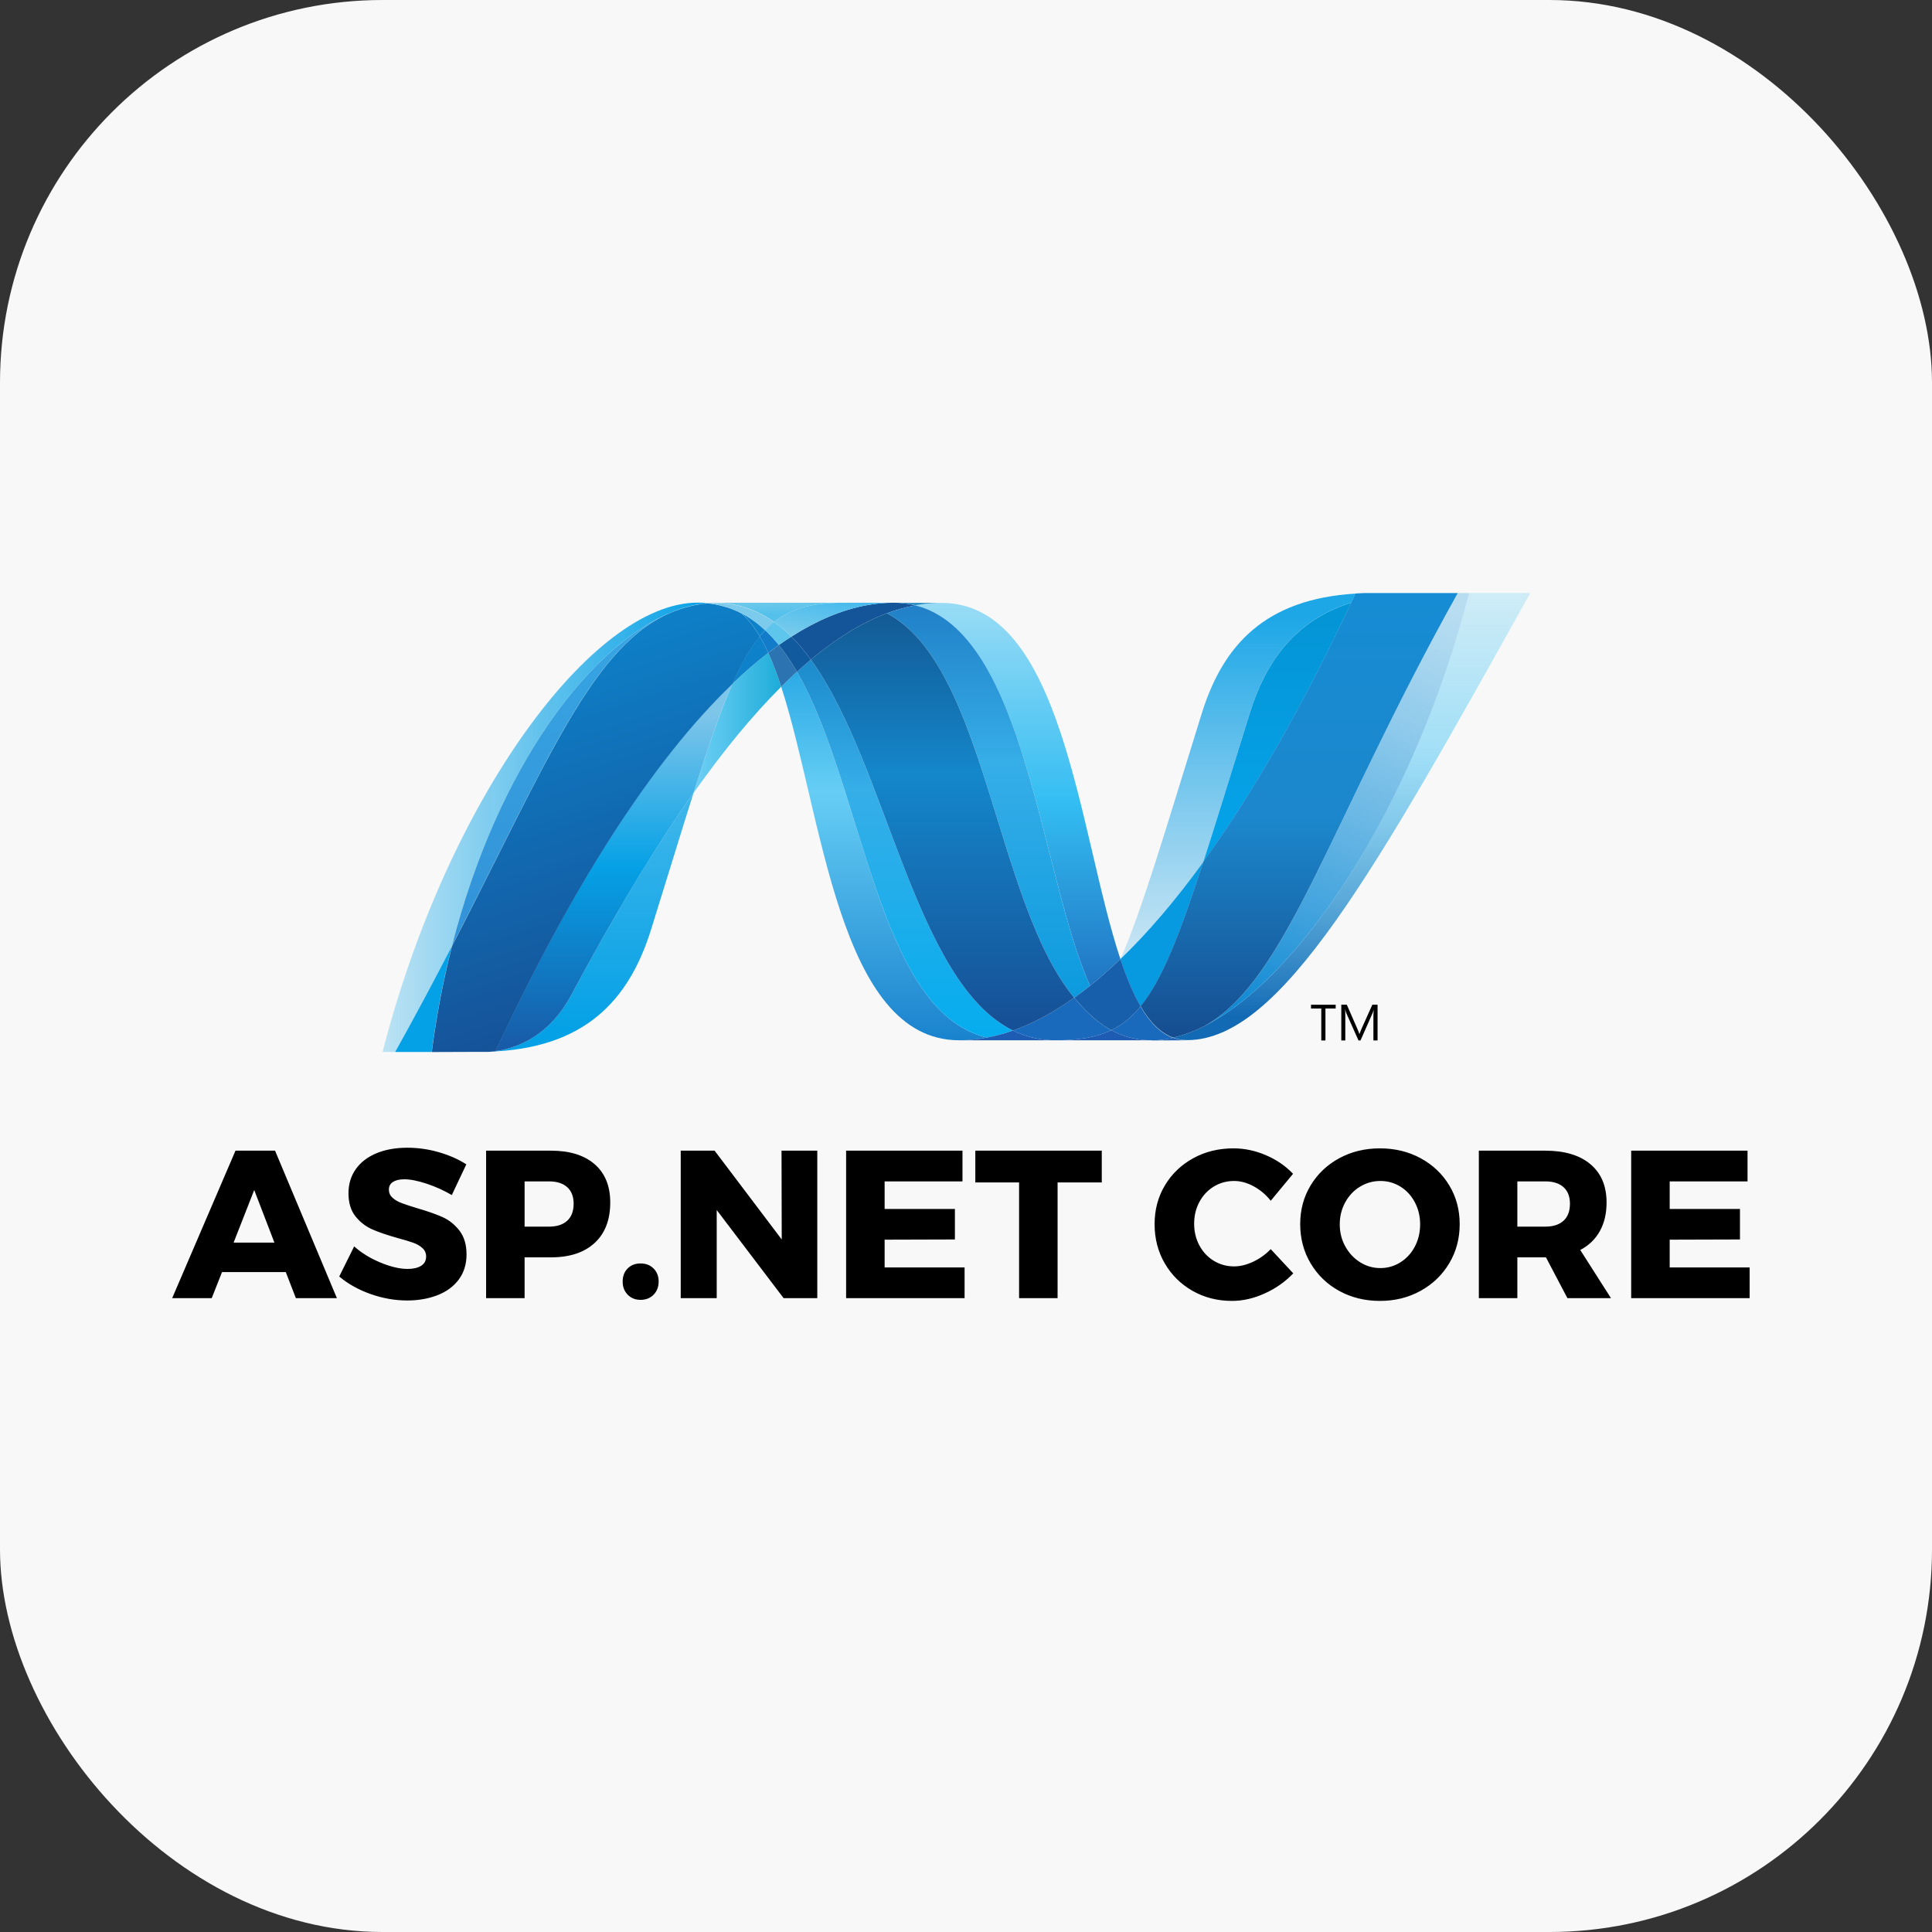 <?xml version="1.0" encoding="UTF-8"?>
<svg width="101px" height="101px" viewBox="0 0 101 101" version="1.1" xmlns="http://www.w3.org/2000/svg" xmlns:xlink="http://www.w3.org/1999/xlink">
    <rect x="0" y="0" width="101" height="101" fill="#333333" stroke="none"/>
    <title>NET Core</title>
    <defs>
        <linearGradient x1="49.997%" y1="-19.516%" x2="49.997%" y2="129.625%" id="linearGradient-1">
            <stop stop-color="#0994DC" offset="0%"></stop>
            <stop stop-color="#66CEF5" offset="35.001%"></stop>
            <stop stop-color="#66CEF5" offset="35.001%"></stop>
            <stop stop-color="#127BCA" offset="84.616%"></stop>
            <stop stop-color="#127BCA" offset="84.616%"></stop>
            <stop stop-color="#127BCA" offset="100%"></stop>
        </linearGradient>
        <linearGradient x1="50.001%" y1="-19.516%" x2="50.001%" y2="129.624%" id="linearGradient-2">
            <stop stop-color="#0E76BC" offset="0%"></stop>
            <stop stop-color="#36AEE8" offset="36%"></stop>
            <stop stop-color="#36AEE8" offset="36%"></stop>
            <stop stop-color="#00ADEF" offset="84.616%"></stop>
            <stop stop-color="#00ADEF" offset="84.616%"></stop>
            <stop stop-color="#00ADEF" offset="100%"></stop>
        </linearGradient>
        <linearGradient x1="49.999%" y1="110.922%" x2="49.999%" y2="-6.214%" id="linearGradient-3">
            <stop stop-color="#1C63B7" offset="0%"></stop>
            <stop stop-color="#33BDF2" offset="50%"></stop>
            <stop stop-color="#33BDF2" stop-opacity="0.42" offset="100%"></stop>
        </linearGradient>
        <linearGradient x1="50.001%" y1="-19.515%" x2="50.001%" y2="129.627%" id="linearGradient-4">
            <stop stop-color="#166AB8" offset="0%"></stop>
            <stop stop-color="#36AEE8" offset="39.999%"></stop>
            <stop stop-color="#36AEE8" offset="39.999%"></stop>
            <stop stop-color="#0798DD" offset="84.616%"></stop>
            <stop stop-color="#0798DD" offset="84.616%"></stop>
            <stop stop-color="#0798DD" offset="100%"></stop>
        </linearGradient>
        <linearGradient x1="49.999%" y1="-19.521%" x2="49.999%" y2="129.627%" id="linearGradient-5">
            <stop stop-color="#124379" offset="0%"></stop>
            <stop stop-color="#1487CB" offset="39%"></stop>
            <stop stop-color="#1487CB" offset="39%"></stop>
            <stop stop-color="#165197" offset="78.023%"></stop>
            <stop stop-color="#165197" offset="78.023%"></stop>
            <stop stop-color="#165197" offset="100%"></stop>
        </linearGradient>
        <linearGradient x1="0%" y1="50.001%" x2="100%" y2="50.001%" id="linearGradient-6">
            <stop stop-color="#33BDF2" stop-opacity="0.698" offset="0%"></stop>
            <stop stop-color="#1DACD8" offset="100%"></stop>
        </linearGradient>
        <linearGradient x1="50.01%" y1="94.686%" x2="50.01%" y2="-3.025%" id="linearGradient-7">
            <stop stop-color="#136AB4" offset="0%"></stop>
            <stop stop-color="#59CAF5" stop-opacity="0.549" offset="60%"></stop>
            <stop stop-color="#59CAF5" stop-opacity="0.235" offset="100%"></stop>
        </linearGradient>
        <linearGradient x1="-0.001%" y1="50%" x2="99.999%" y2="50%" id="linearGradient-8">
            <stop stop-color="#05A1E6" stop-opacity="0.247" offset="0%"></stop>
            <stop stop-color="#05A1E6" offset="100%"></stop>
        </linearGradient>
        <linearGradient x1="49.998%" y1="124.314%" x2="49.998%" y2="-9.421%" id="linearGradient-9">
            <stop stop-color="#318ED5" offset="0%"></stop>
            <stop stop-color="#38A7E4" offset="100%"></stop>
        </linearGradient>
        <linearGradient x1="49.999%" y1="91.2%" x2="49.999%" y2="-76.785%" id="linearGradient-10">
            <stop stop-color="#05A1E6" offset="0%"></stop>
            <stop stop-color="#05A1E6" stop-opacity="0.549" offset="100%"></stop>
        </linearGradient>
        <linearGradient x1="50%" y1="100.01%" x2="50%" y2="0.01%" id="linearGradient-11">
            <stop stop-color="#1959A6" offset="0%"></stop>
            <stop stop-color="#05A1E6" offset="50%"></stop>
            <stop stop-color="#05A1E6" offset="50%"></stop>
            <stop stop-color="#7EC5EA" offset="91.759%"></stop>
            <stop stop-color="#7EC5EA" offset="100%"></stop>
        </linearGradient>
        <linearGradient x1="59.727%" y1="94.568%" x2="38.562%" y2="5.755%" id="linearGradient-12">
            <stop stop-color="#165096" offset="0%"></stop>
            <stop stop-color="#0D82CA" offset="100%"></stop>
        </linearGradient>
        <linearGradient x1="49.995%" y1="76.998%" x2="49.995%" y2="-3.299%" id="linearGradient-13">
            <stop stop-color="#05A1E6" offset="0%"></stop>
            <stop stop-color="#0495D6" offset="87.363%"></stop>
            <stop stop-color="#0495D6" offset="100%"></stop>
        </linearGradient>
        <linearGradient x1="65.142%" y1="-4.161%" x2="34.387%" y2="105.844%" id="linearGradient-14">
            <stop stop-color="#38A7E4" stop-opacity="0.329" offset="0%"></stop>
            <stop stop-color="#0E88D3" offset="96.153%"></stop>
            <stop stop-color="#0E88D3" offset="96.153%"></stop>
            <stop stop-color="#0E88D3" offset="100%"></stop>
        </linearGradient>
        <linearGradient x1="50.017%" y1="-0.296%" x2="50.017%" y2="101.882%" id="linearGradient-15">
            <stop stop-color="#168CD4" offset="0%"></stop>
            <stop stop-color="#1C87CC" offset="50%"></stop>
            <stop stop-color="#154B8D" offset="100%"></stop>
        </linearGradient>
        <linearGradient x1="16.674%" y1="206.804%" x2="87.813%" y2="-20.393%" id="linearGradient-16">
            <stop stop-color="#97D6EE" offset="0%"></stop>
            <stop stop-color="#55C1EA" offset="70.329%"></stop>
            <stop stop-color="#55C1EA" offset="100%"></stop>
        </linearGradient>
        <linearGradient x1="6.89%" y1="5.952%" x2="75.783%" y2="117.303%" id="linearGradient-17">
            <stop stop-color="#7ACCEC" offset="0%"></stop>
            <stop stop-color="#3FB7ED" offset="100%"></stop>
        </linearGradient>
        <linearGradient x1="49.997%" y1="6.363%" x2="49.997%" y2="127.961%" id="linearGradient-18">
            <stop stop-color="#1DA7E7" offset="0%"></stop>
            <stop stop-color="#37ABE7" stop-opacity="0" offset="100%"></stop>
        </linearGradient>
    </defs>
    <g id="Web_Development" stroke="none" stroke-width="1" fill="none" fill-rule="evenodd">
        <g id="Web_Development_2" transform="translate(-803, -3254)">
            <g id=".NET-Core" transform="translate(803, 3254)">
                <rect id="Rectangle" fill="#F8F8F8" x="0" y="0" width="101" height="101" rx="20"></rect>
                <g id="Group-11" transform="translate(9, 31)" fill-rule="nonzero">
                    <g id="Group" transform="translate(11, 0)">
                        <path d="M20.839,4.901 C23.001,11.54 23.821,23.383 30.144,23.383 L30.144,23.383 C30.625,23.383 31.112,23.335 31.6,23.242 L31.6,23.242 C25.852,21.896 25.171,10.182 21.663,4.116 L21.663,4.116 C21.388,4.367 21.115,4.628 20.839,4.901" id="Path" fill="url(#linearGradient-1)"></path>
                        <path d="M21.663,4.116 C25.171,10.182 25.852,21.896 31.6,23.242 L31.6,23.242 C32.051,23.159 32.504,23.033 32.957,22.874 L32.957,22.874 C27.798,20.336 26.372,8.961 22.389,3.484 L22.389,3.484 C22.147,3.686 21.905,3.897 21.663,4.116" id="Path" fill="url(#linearGradient-2)"></path>
                        <path d="M26.717,0.508 C26.236,0.508 25.749,0.555 25.26,0.649 C23.98,0.891 22.681,1.444 21.37,2.281 C21.728,2.636 22.069,3.041 22.389,3.484 C23.722,2.374 25.046,1.554 26.365,1.06 C26.86,0.876 27.353,0.738 27.848,0.647 C27.491,0.556 27.114,0.508 26.717,0.508" id="Path" fill="#14559A"></path>
                        <path d="M36.985,20.534 C37.513,20.113 38.042,19.647 38.571,19.138 C36.374,12.531 35.588,0.518 29.22,0.518 C28.765,0.518 28.306,0.561 27.847,0.646 C33.647,2.094 34.39,14.764 36.985,20.534" id="Path" fill="url(#linearGradient-3)"></path>
                        <path d="M27.847,0.646 C27.49,0.555 27.114,0.508 26.717,0.508 L29.221,0.517 C28.765,0.517 28.306,0.56 27.847,0.646" id="Path" fill="#3092C4"></path>
                        <path d="M36.874,21.938 C36.625,21.7 36.388,21.438 36.156,21.159 C35.085,21.921 34.018,22.498 32.957,22.874 C33.334,23.059 33.73,23.197 34.15,23.282 C34.475,23.348 34.812,23.383 35.166,23.383 C36.356,23.383 37.296,23.241 38.097,22.856 C37.656,22.616 37.252,22.306 36.874,21.938" id="Path" fill="#1969BC"></path>
                        <path d="M26.364,1.061 C31.559,3.789 32.011,16.143 36.156,21.159 L36.156,21.159 C36.434,20.963 36.709,20.754 36.984,20.534 L36.984,20.534 C34.389,14.764 33.647,2.093 27.848,0.646 L27.848,0.646 C27.353,0.739 26.859,0.876 26.364,1.061" id="Path" fill="url(#linearGradient-4)"></path>
                        <path d="M22.389,3.484 C26.372,8.961 27.798,20.336 32.957,22.874 L32.957,22.874 C34.018,22.498 35.085,21.921 36.156,21.159 L36.156,21.159 C32.011,16.143 31.559,3.789 26.364,1.061 L26.364,1.061 C25.045,1.554 23.721,2.374 22.389,3.484" id="Path" fill="url(#linearGradient-5)"></path>
                        <path d="M18.291,4.741 C17.666,6.158 17.028,8.021 16.258,10.453 C17.791,8.283 19.319,6.415 20.839,4.901 C20.63,4.255 20.405,3.659 20.163,3.128 C19.541,3.605 18.915,4.143 18.291,4.741" id="Path" fill="url(#linearGradient-6)"></path>
                        <path d="M20.716,2.719 C20.533,2.851 20.349,2.986 20.163,3.128 C20.405,3.659 20.629,4.255 20.839,4.901 C21.115,4.63 21.389,4.367 21.663,4.116 C21.368,3.608 21.056,3.14 20.716,2.719" id="Path" fill="#2B74B1"></path>
                        <path d="M21.37,2.281 C21.152,2.42 20.935,2.566 20.716,2.719 C21.056,3.139 21.368,3.608 21.664,4.117 C21.906,3.897 22.148,3.685 22.389,3.484 C22.069,3.042 21.728,2.636 21.37,2.281" id="Path" fill="#125A9E"></path>
                        <path d="M56.805,0.003 C53.867,11.379 47.73,20.516 42.585,22.82 L42.576,22.82 C42.482,22.862 42.389,22.901 42.298,22.939 C42.285,22.946 42.274,22.947 42.264,22.952 C42.237,22.963 42.212,22.971 42.185,22.982 C42.172,22.99 42.161,22.992 42.149,22.997 C42.106,23.013 42.063,23.026 42.021,23.043 C42.002,23.05 41.985,23.055 41.968,23.061 C41.948,23.069 41.926,23.076 41.904,23.082 C41.885,23.09 41.864,23.096 41.842,23.104 C41.824,23.112 41.805,23.115 41.787,23.123 C41.75,23.134 41.715,23.143 41.677,23.156 C41.662,23.156 41.647,23.164 41.631,23.168 C41.608,23.176 41.582,23.182 41.557,23.189 C41.539,23.196 41.525,23.199 41.506,23.203 C41.48,23.21 41.451,23.217 41.425,23.223 C41.391,23.231 41.36,23.238 41.327,23.245 C41.56,23.331 41.802,23.375 42.063,23.375 C46.942,23.375 51.861,14.597 60,0 L56.804,0 L56.805,0.003 Z" id="Path" fill="url(#linearGradient-7)"></path>
                        <path d="M15.198,0.97 C15.201,0.97 15.205,0.962 15.207,0.962 C15.211,0.962 15.217,0.962 15.219,0.955 L15.225,0.955 C15.252,0.945 15.277,0.934 15.304,0.924 C15.311,0.924 15.314,0.924 15.319,0.917 C15.326,0.917 15.333,0.909 15.34,0.908 C15.368,0.899 15.397,0.888 15.424,0.878 L15.429,0.878 C15.494,0.858 15.554,0.834 15.616,0.812 C15.625,0.812 15.634,0.804 15.644,0.804 C15.67,0.796 15.697,0.786 15.724,0.78 C15.737,0.773 15.749,0.773 15.761,0.768 C15.789,0.76 15.816,0.751 15.842,0.744 C15.854,0.744 15.864,0.737 15.873,0.736 C15.963,0.711 16.051,0.688 16.141,0.666 C16.154,0.666 16.164,0.659 16.178,0.658 C16.204,0.65 16.228,0.646 16.256,0.642 C16.268,0.635 16.281,0.635 16.295,0.631 C16.321,0.623 16.346,0.622 16.374,0.616 L16.392,0.616 C16.446,0.605 16.501,0.596 16.555,0.586 L16.588,0.586 C16.614,0.578 16.637,0.577 16.663,0.572 C16.677,0.572 16.692,0.565 16.706,0.565 C16.73,0.565 16.754,0.557 16.778,0.554 C16.791,0.554 16.803,0.554 16.818,0.546 C16.874,0.538 16.933,0.535 16.993,0.53 C16.824,0.514 16.651,0.503 16.474,0.503 C10.98,0.503 3.41,10.738 0,23.993 L0.657,23.993 C1.748,22.039 2.729,20.19 3.625,18.455 C6.013,9.067 10.878,2.665 15.198,0.968" id="Path" fill="url(#linearGradient-8)"></path>
                        <path d="M18.291,4.741 C18.915,4.143 19.541,3.605 20.163,3.128 C20.021,2.816 19.874,2.527 19.717,2.263 C19.214,2.875 18.755,3.683 18.291,4.741" id="Path" fill="#0D82CA"></path>
                        <path d="M18.742,1.047 C19.101,1.35 19.422,1.765 19.717,2.263 C19.809,2.149 19.903,2.043 20,1.945 C19.592,1.562 19.151,1.248 18.673,1.012 C18.692,1.022 18.711,1.031 18.731,1.04 C18.731,1.04 18.739,1.047 18.742,1.047" id="Path" fill="#0D82CA"></path>
                        <path d="M3.625,18.456 C8.635,8.764 11.008,2.63 15.198,0.969 L15.198,0.969 C10.878,2.667 6.013,9.069 3.625,18.456" id="Path" fill="url(#linearGradient-9)"></path>
                        <path d="M20,1.944 C19.903,2.044 19.81,2.149 19.716,2.263 C19.874,2.527 20.02,2.815 20.163,3.128 C20.348,2.986 20.533,2.851 20.716,2.719 C20.489,2.438 20.25,2.178 20,1.944" id="Path" fill="#127BCA"></path>
                        <path d="M5.899,23.95 L5.899,23.95 C5.868,23.958 5.837,23.958 5.809,23.961 L5.791,23.961 C5.765,23.961 5.738,23.969 5.714,23.969 L5.701,23.969 C5.639,23.977 5.577,23.977 5.517,23.981 L5.498,23.981 C10.568,23.839 12.886,21.29 14.036,17.593 C14.911,14.791 15.628,12.43 16.258,10.449 C14.134,13.45 12,17.028 9.855,21.035 C8.821,22.967 7.248,23.774 5.899,23.946" id="Path" fill="url(#linearGradient-10)"></path>
                        <path d="M5.899,23.948 L5.899,23.948 C7.248,23.776 8.821,22.97 9.855,21.037 L9.855,21.037 C12,17.03 14.135,13.452 16.257,10.451 L16.257,10.451 C17.029,8.018 17.665,6.156 18.291,4.739 L18.291,4.739 C14.061,8.781 9.816,15.501 5.899,23.946" id="Path" fill="url(#linearGradient-11)"></path>
                        <path d="M3.625,18.457 C2.728,20.192 1.748,22.04 0.657,23.994 L2.568,23.994 C2.821,22.054 3.18,20.203 3.625,18.458" id="Path" fill="#05A1E6"></path>
                        <path d="M16.817,0.551 C16.802,0.551 16.79,0.559 16.777,0.559 L16.777,0.559 C16.754,0.566 16.729,0.566 16.705,0.569 L16.705,0.569 C16.691,0.569 16.677,0.569 16.663,0.577 L16.663,0.577 C16.637,0.584 16.613,0.585 16.588,0.59 L16.588,0.59 C16.576,0.59 16.564,0.59 16.555,0.597 L16.555,0.597 C16.5,0.607 16.446,0.617 16.392,0.626 L16.392,0.626 L16.373,0.626 L16.373,0.626 C16.345,0.634 16.32,0.638 16.294,0.642 L16.294,0.642 C16.281,0.649 16.267,0.649 16.255,0.652 L16.255,0.652 C16.229,0.66 16.203,0.663 16.177,0.668 L16.177,0.668 C16.164,0.676 16.153,0.676 16.141,0.676 L16.141,0.676 C16.051,0.698 15.962,0.721 15.873,0.746 L15.873,0.746 C15.863,0.746 15.853,0.754 15.842,0.755 L15.842,0.755 C15.815,0.763 15.789,0.771 15.761,0.779 L15.761,0.779 C15.749,0.787 15.736,0.787 15.724,0.79 L15.724,0.79 C15.697,0.798 15.67,0.806 15.644,0.814 L15.644,0.814 C15.633,0.814 15.625,0.822 15.615,0.822 L15.615,0.822 C15.553,0.845 15.492,0.868 15.429,0.888 L15.429,0.888 L15.429,0.888 L15.429,0.888 C15.402,0.896 15.373,0.907 15.344,0.917 L15.344,0.917 C15.332,0.925 15.322,0.927 15.308,0.932 L15.308,0.932 C15.281,0.94 15.254,0.951 15.229,0.961 L15.229,0.961 C15.219,0.969 15.21,0.97 15.203,0.974 L15.203,0.974 C11.013,2.634 8.64,8.768 3.63,18.461 L3.63,18.461 C3.185,20.207 2.825,22.057 2.573,23.997 L2.573,23.997 L2.841,23.997 C3.597,23.997 3.81,23.99 4.68,23.99 L4.68,23.99 L4.724,23.99 L4.853,23.99 L4.898,23.99 L4.91,23.99 L4.955,23.99 L4.98,23.99 L4.997,23.99 L5.032,23.99 L5.14,23.99 L5.248,23.99 L5.339,23.99 L5.363,23.99 L5.522,23.99 L5.522,23.99 C5.582,23.982 5.644,23.982 5.706,23.977 L5.706,23.977 L5.718,23.977 L5.718,23.977 C5.744,23.977 5.77,23.969 5.795,23.969 L5.795,23.969 L5.813,23.969 L5.813,23.969 C5.841,23.969 5.873,23.962 5.904,23.958 L5.904,23.958 C9.821,15.513 14.066,8.793 18.296,4.751 L18.296,4.751 C18.761,3.693 19.219,2.885 19.721,2.274 L19.721,2.274 C19.427,1.776 19.106,1.359 18.747,1.057 L18.747,1.057 C18.747,1.057 18.737,1.057 18.737,1.049 L18.737,1.049 C18.716,1.041 18.697,1.031 18.677,1.021 L18.677,1.021 C18.656,1.01 18.639,1.001 18.618,0.991 L18.618,0.991 C18.6,0.983 18.578,0.973 18.56,0.963 L18.56,0.963 C18.535,0.955 18.515,0.944 18.493,0.934 L18.493,0.934 C18.474,0.926 18.458,0.918 18.439,0.911 L18.439,0.911 C18.402,0.896 18.364,0.88 18.328,0.864 L18.328,0.864 C18.312,0.857 18.297,0.852 18.281,0.846 L18.281,0.846 C18.255,0.837 18.225,0.825 18.198,0.813 L18.198,0.813 C18.185,0.805 18.169,0.804 18.154,0.798 L18.154,0.798 C18.114,0.785 18.076,0.771 18.039,0.759 L18.039,0.759 L18.029,0.759 L18.029,0.759 C17.985,0.744 17.942,0.733 17.896,0.721 L17.896,0.721 C17.886,0.713 17.877,0.713 17.866,0.712 L17.866,0.712 C17.827,0.701 17.792,0.69 17.754,0.68 L17.754,0.68 C17.745,0.68 17.736,0.672 17.728,0.672 L17.728,0.672 C17.638,0.648 17.544,0.629 17.45,0.611 L17.45,0.611 C17.44,0.611 17.43,0.603 17.421,0.603 L17.421,0.603 C17.38,0.595 17.34,0.588 17.3,0.584 L17.3,0.584 C17.29,0.576 17.284,0.576 17.276,0.576 L17.276,0.576 C17.228,0.568 17.18,0.563 17.133,0.557 L17.133,0.557 L17.108,0.557 L17.108,0.557 C17.069,0.55 17.034,0.549 16.998,0.545 L16.998,0.545 C16.937,0.553 16.879,0.556 16.822,0.561" id="Path" fill="url(#linearGradient-12)"></path>
                        <path d="M45.329,6.3 C44.365,9.401 43.584,11.958 42.905,14.062 L42.905,14.062 C45.55,10.408 48.155,5.811 50.636,0.506 L50.636,0.506 C47.742,1.419 46.198,3.508 45.329,6.3" id="Path" fill="url(#linearGradient-13)"></path>
                        <path d="M42.989,22.626 C42.854,22.695 42.719,22.761 42.585,22.82 C47.73,20.516 53.867,11.379 56.805,0.003 L56.21,0.003 C49.459,12.109 47.288,20.214 42.989,22.626" id="Path" fill="url(#linearGradient-14)"></path>
                        <path d="M39.629,21.609 C40.748,20.237 41.66,17.905 42.905,14.062 C41.469,16.042 40.024,17.744 38.577,19.133 C38.577,19.14 38.577,19.14 38.57,19.145 C38.885,20.095 39.232,20.932 39.626,21.609" id="Path" fill="#079AE1"></path>
                        <path d="M39.629,21.609 C39.248,22.076 38.845,22.431 38.396,22.695 C38.298,22.752 38.198,22.806 38.097,22.856 C38.571,23.112 39.088,23.284 39.667,23.353 L39.667,23.353 C39.752,23.361 39.836,23.369 39.923,23.375 L39.939,23.375 C39.978,23.375 40.02,23.375 40.062,23.383 L40.079,23.383 L40.206,23.383 L40.342,23.383 L40.384,23.383 L40.481,23.383 C40.496,23.383 40.513,23.383 40.528,23.375 C40.558,23.375 40.59,23.375 40.621,23.367 L40.632,23.367 L40.666,23.367 C40.698,23.367 40.733,23.36 40.767,23.356 L40.774,23.356 C40.784,23.356 40.795,23.349 40.805,23.349 C40.841,23.341 40.878,23.338 40.912,23.332 L40.944,23.332 C40.983,23.325 41.024,23.32 41.064,23.312 L41.072,23.312 L41.084,23.312 C41.165,23.297 41.244,23.281 41.324,23.261 C40.66,23.017 40.104,22.442 39.626,21.622" id="Path" fill="#1969BC"></path>
                        <path d="M30.144,23.383 C30.625,23.383 31.112,23.335 31.6,23.241 C32.052,23.159 32.504,23.033 32.958,22.874 C33.335,23.059 33.73,23.197 34.149,23.282 C34.474,23.349 34.812,23.383 35.166,23.383 L30.144,23.383 L30.144,23.383 Z" id="Path" fill="#1E5CB3"></path>
                        <path d="M35.166,23.383 C36.355,23.383 37.297,23.241 38.097,22.856 C38.571,23.112 39.088,23.284 39.667,23.353 L39.667,23.353 C39.752,23.361 39.836,23.369 39.923,23.375 L39.939,23.375 C39.978,23.375 40.02,23.375 40.062,23.383 L40.08,23.383 L40.207,23.383 L35.163,23.383 L35.166,23.383 Z" id="Path" fill="#1E5CB3"></path>
                        <path d="M40.21,23.383 L40.347,23.383 L40.389,23.383 L40.485,23.383 C40.501,23.383 40.516,23.383 40.532,23.375 C40.562,23.375 40.594,23.375 40.625,23.367 L40.636,23.367 L40.671,23.367 C40.703,23.367 40.737,23.36 40.77,23.357 L40.779,23.357 C40.789,23.357 40.799,23.349 40.809,23.349 C40.844,23.341 40.882,23.338 40.916,23.333 C40.928,23.333 40.937,23.333 40.949,23.325 C40.989,23.317 41.029,23.313 41.07,23.306 L41.078,23.306 L41.089,23.306 C41.17,23.29 41.249,23.275 41.329,23.254 L41.329,23.254 C41.562,23.341 41.804,23.384 42.066,23.384 L40.211,23.392 L40.21,23.383 Z" id="Path" fill="#1D60B5"></path>
                        <path d="M38.573,19.145 L38.573,19.138 C38.043,19.646 37.514,20.112 36.986,20.534 C36.711,20.754 36.436,20.962 36.158,21.158 C36.39,21.437 36.627,21.699 36.876,21.937 C37.254,22.305 37.658,22.615 38.099,22.855 C38.199,22.805 38.3,22.751 38.397,22.694 C38.847,22.43 39.25,22.075 39.631,21.608 C39.237,20.932 38.89,20.094 38.575,19.144" id="Path" fill="#175FAB"></path>
                        <path d="M54.325,0.003 L51.822,0.003 L51.573,0.003 L51.573,0.003 L51.337,0.003 L51.337,0.003 L51.328,0.003 C51.166,0.01 51.009,0.016 50.853,0.026 L50.853,0.026 C50.78,0.184 50.705,0.342 50.632,0.501 L50.632,0.501 C48.151,5.805 45.546,10.402 42.901,14.056 L42.901,14.056 C41.658,17.899 40.745,20.231 39.625,21.603 L39.625,21.603 C40.104,22.423 40.661,22.999 41.323,23.243 L41.323,23.243 C41.342,23.235 41.358,23.235 41.375,23.231 L41.375,23.231 L41.386,23.231 L41.386,23.231 C41.397,23.231 41.41,23.224 41.422,23.224 L41.422,23.224 C41.449,23.216 41.478,23.211 41.505,23.203 L41.505,23.203 C41.523,23.195 41.537,23.194 41.554,23.189 L41.554,23.189 C41.58,23.181 41.606,23.176 41.629,23.169 L41.629,23.169 C41.644,23.162 41.66,23.159 41.675,23.156 L41.675,23.156 C41.714,23.144 41.748,23.134 41.785,23.123 L41.785,23.123 C41.802,23.115 41.821,23.109 41.84,23.104 L41.84,23.104 C41.861,23.096 41.883,23.091 41.902,23.082 L41.902,23.082 C41.924,23.074 41.946,23.07 41.966,23.062 L41.966,23.062 C41.983,23.054 42.001,23.049 42.018,23.042 L42.018,23.042 C42.061,23.027 42.104,23.014 42.147,22.996 L42.147,22.996 C42.159,22.996 42.17,22.986 42.183,22.983 L42.183,22.983 C42.209,22.972 42.236,22.964 42.262,22.952 L42.262,22.952 C42.271,22.945 42.283,22.944 42.296,22.94 L42.296,22.94 C42.386,22.902 42.48,22.863 42.573,22.821 L42.573,22.821 L42.583,22.821 L42.583,22.821 C42.716,22.762 42.851,22.696 42.986,22.627 L42.986,22.627 C47.286,20.215 49.457,12.11 56.208,0.004 L56.208,0.004 L54.322,0.004 L54.325,0.003 Z" id="Path" fill="url(#linearGradient-15)"></path>
                        <path d="M16.993,0.535 C17.004,0.535 17.013,0.535 17.024,0.542 C17.05,0.542 17.076,0.542 17.102,0.551 L17.128,0.551 C17.175,0.558 17.223,0.562 17.271,0.569 C17.28,0.569 17.287,0.569 17.295,0.577 C17.335,0.585 17.375,0.591 17.416,0.597 C17.425,0.597 17.436,0.605 17.446,0.605 C17.538,0.623 17.633,0.643 17.724,0.667 C17.732,0.667 17.741,0.675 17.749,0.675 C17.787,0.684 17.822,0.695 17.861,0.706 C17.872,0.706 17.881,0.714 17.891,0.716 C17.937,0.727 17.979,0.739 18.024,0.754 C18.026,0.754 18.028,0.754 18.033,0.761 C18.071,0.773 18.11,0.788 18.149,0.801 C18.165,0.809 18.179,0.812 18.194,0.816 C18.221,0.827 18.251,0.839 18.277,0.85 C18.292,0.85 18.307,0.861 18.324,0.866 C18.359,0.882 18.397,0.897 18.434,0.913 C18.453,0.92 18.469,0.929 18.488,0.936 C18.509,0.947 18.531,0.957 18.554,0.965 C18.574,0.974 18.595,0.984 18.613,0.992 C18.634,1.003 18.653,1.012 18.672,1.023 C19.151,1.259 19.592,1.574 20,1.956 C20.15,1.797 20.308,1.654 20.471,1.526 C19.578,0.891 18.567,0.529 17.4,0.529 C17.265,0.529 17.13,0.536 16.993,0.546" id="Path" fill="#7DCBEC"></path>
                        <path d="M20,1.944 C20.25,2.178 20.489,2.438 20.716,2.719 C20.935,2.566 21.152,2.419 21.37,2.281 C21.085,1.995 20.783,1.737 20.47,1.515 C20.307,1.642 20.15,1.785 20,1.944" id="Path" fill="#5EC5ED"></path>
                        <path d="M16.993,1.489 C17.13,1.5 17.265,1.505 17.4,1.505 C18.567,1.505 19.578,1.143 20.47,0.508 C21.412,1.254 22.551,1.515 24.132,1.515 L16.474,1.515 C16.65,1.515 16.823,1.504 16.993,1.489" id="Path" fill="url(#linearGradient-16)" transform="translate(20.303, 1.012) scale(-1, 1) rotate(-180) translate(-20.303, -1.012) "></path>
                        <path d="M24.132,2.281 C22.551,2.281 21.412,2.021 20.47,1.275 C20.783,1.053 21.084,0.795 21.37,0.508 C22.681,1.345 23.98,1.899 25.26,2.142 C25.749,2.234 26.236,2.281 26.716,2.281 L24.132,2.281 L24.132,2.281 Z" id="Path" fill="url(#linearGradient-17)" transform="translate(23.593, 1.395) scale(-1, 1) rotate(-180) translate(-23.593, -1.395) "></path>
                        <path d="M42.905,14.064 C43.585,11.958 44.364,9.402 45.33,6.3 C46.2,3.507 47.741,1.418 50.635,0.506 C50.711,0.35 50.783,0.19 50.858,0.032 C46.14,0.316 43.935,2.725 42.826,6.293 C40.885,12.522 39.71,16.56 38.578,19.133 C40.024,17.745 41.469,16.042 42.905,14.064" id="Path" fill="url(#linearGradient-18)"></path>
                        <polygon id="Path" fill="#000000" points="49.826 21.723 49.291 21.723 49.291 23.392 49.073 23.392 49.073 21.723 48.537 21.723 48.537 21.525 49.826 21.525"></polygon>
                        <path d="M52.015,23.391 L51.798,23.391 L51.798,22.138 C51.798,22.039 51.805,21.918 51.815,21.775 L51.815,21.775 C51.793,21.861 51.774,21.92 51.757,21.957 L51.124,23.391 L51.018,23.391 L50.383,21.968 C50.365,21.929 50.346,21.864 50.326,21.775 L50.319,21.775 C50.326,21.851 50.329,21.972 50.329,22.141 L50.329,23.391 L50.12,23.391 L50.12,21.524 L50.408,21.524 L50.978,22.827 C51.021,22.925 51.048,23.001 51.062,23.051 L51.071,23.051 C51.108,22.949 51.139,22.872 51.16,22.822 L51.742,21.524 L52.016,21.524 L52.016,23.391 L52.015,23.391 Z" id="Path" fill="#000000"></path>
                    </g>
                    <path d="M2.068,36.865 L2.607,35.501 L5.94,35.501 L6.468,36.865 L8.613,36.865 L5.379,29.154 L3.311,29.154 L0,36.865 L2.068,36.865 Z M5.346,33.961 L3.212,33.961 L4.29,31.211 L5.346,33.961 Z M12.287,36.986 C12.866,36.986 13.393,36.894 13.866,36.711 C14.338,36.528 14.711,36.255 14.982,35.892 C15.253,35.529 15.389,35.09 15.389,34.577 C15.389,34.064 15.264,33.648 15.015,33.328 C14.766,33.01 14.467,32.773 14.118,32.619 C13.77,32.465 13.328,32.311 12.793,32.157 C12.434,32.047 12.162,31.957 11.979,31.887 C11.796,31.818 11.642,31.726 11.517,31.613 C11.392,31.499 11.33,31.358 11.33,31.189 C11.33,31.013 11.402,30.879 11.544,30.788 C11.688,30.696 11.884,30.65 12.133,30.65 C12.448,30.65 12.839,30.727 13.305,30.881 C13.77,31.035 14.208,31.233 14.619,31.475 L14.619,31.475 L15.378,29.869 C14.967,29.605 14.491,29.394 13.948,29.236 C13.405,29.079 12.855,29 12.298,29 C11.682,29 11.141,29.097 10.675,29.291 C10.21,29.486 9.851,29.763 9.598,30.122 C9.345,30.481 9.218,30.899 9.218,31.376 C9.218,31.882 9.341,32.287 9.586,32.592 C9.832,32.896 10.127,33.123 10.472,33.273 C10.817,33.424 11.253,33.572 11.781,33.719 C12.133,33.814 12.406,33.897 12.601,33.967 C12.795,34.036 12.956,34.13 13.085,34.247 C13.213,34.364 13.277,34.511 13.277,34.687 C13.277,34.9 13.191,35.061 13.018,35.171 C12.846,35.281 12.61,35.336 12.309,35.336 C11.898,35.336 11.427,35.226 10.896,35.006 C10.364,34.786 9.904,34.504 9.515,34.159 L9.515,34.159 L8.734,35.732 C9.196,36.121 9.744,36.427 10.379,36.651 C11.013,36.874 11.649,36.986 12.287,36.986 Z M18.425,36.865 L18.425,34.731 L19.8,34.731 C20.783,34.731 21.545,34.48 22.088,33.977 C22.631,33.475 22.902,32.769 22.902,31.86 C22.902,31.002 22.631,30.337 22.088,29.863 C21.545,29.39 20.783,29.154 19.8,29.154 L19.8,29.154 L16.412,29.154 L16.412,36.865 L18.425,36.865 Z M19.701,33.125 L18.425,33.125 L18.425,30.76 L19.701,30.76 C20.112,30.76 20.429,30.861 20.652,31.062 C20.876,31.264 20.988,31.552 20.988,31.926 C20.988,32.315 20.876,32.612 20.652,32.817 C20.429,33.022 20.112,33.125 19.701,33.125 L19.701,33.125 Z M24.486,36.953 C24.765,36.953 24.992,36.863 25.168,36.684 C25.344,36.504 25.432,36.275 25.432,35.996 C25.432,35.717 25.344,35.49 25.168,35.314 C24.992,35.138 24.765,35.05 24.486,35.05 C24.207,35.05 23.982,35.138 23.809,35.314 C23.637,35.49 23.551,35.717 23.551,35.996 C23.551,36.275 23.639,36.504 23.815,36.684 C23.991,36.863 24.215,36.953 24.486,36.953 Z M28.468,36.865 L28.468,32.256 L31.966,36.865 L33.726,36.865 L33.726,29.154 L31.856,29.154 L31.867,33.796 L28.358,29.154 L26.587,29.154 L26.587,36.865 L28.468,36.865 Z M41.426,36.865 L41.426,35.259 L37.246,35.259 L37.246,33.807 L40.92,33.796 L40.92,32.201 L37.246,32.201 L37.246,30.76 L41.316,30.76 L41.316,29.154 L35.233,29.154 L35.233,36.865 L41.426,36.865 Z M46.288,36.865 L46.288,30.815 L48.598,30.815 L48.598,29.154 L41.987,29.154 L41.987,30.815 L44.275,30.815 L44.275,36.865 L46.288,36.865 Z M55.407,37.008 C55.972,37.008 56.542,36.878 57.117,36.617 C57.693,36.357 58.19,36.007 58.608,35.567 L58.608,35.567 L57.431,34.302 C57.16,34.581 56.852,34.801 56.507,34.962 C56.162,35.123 55.832,35.204 55.517,35.204 C55.128,35.204 54.775,35.107 54.456,34.913 C54.136,34.718 53.885,34.45 53.702,34.109 C53.519,33.769 53.427,33.389 53.427,32.971 C53.427,32.553 53.519,32.173 53.702,31.832 C53.885,31.491 54.136,31.224 54.456,31.029 C54.775,30.835 55.128,30.738 55.517,30.738 C55.854,30.738 56.195,30.831 56.54,31.018 C56.885,31.206 57.182,31.457 57.431,31.772 L57.431,31.772 L58.597,30.364 C58.208,29.953 57.735,29.629 57.178,29.39 C56.621,29.152 56.056,29.033 55.484,29.033 C54.707,29.033 54.005,29.205 53.377,29.55 C52.751,29.895 52.257,30.368 51.898,30.969 C51.539,31.57 51.359,32.245 51.359,32.993 C51.359,33.748 51.535,34.43 51.887,35.039 C52.239,35.648 52.723,36.128 53.339,36.48 C53.955,36.832 54.644,37.008 55.407,37.008 Z M63.14,37.008 C63.925,37.008 64.634,36.832 65.269,36.48 C65.903,36.128 66.401,35.648 66.764,35.039 C67.127,34.43 67.309,33.748 67.309,32.993 C67.309,32.245 67.127,31.57 66.764,30.969 C66.401,30.368 65.903,29.895 65.269,29.55 C64.634,29.205 63.925,29.033 63.14,29.033 C62.355,29.033 61.646,29.205 61.011,29.55 C60.377,29.895 59.879,30.368 59.516,30.969 C59.153,31.57 58.971,32.245 58.971,32.993 C58.971,33.748 59.153,34.432 59.516,35.044 C59.879,35.657 60.377,36.137 61.011,36.486 C61.646,36.834 62.355,37.008 63.14,37.008 Z M63.162,35.292 C62.781,35.292 62.429,35.191 62.106,34.989 C61.783,34.788 61.525,34.513 61.331,34.164 C61.136,33.816 61.039,33.429 61.039,33.004 C61.039,32.586 61.134,32.203 61.325,31.855 C61.516,31.506 61.774,31.233 62.1,31.035 C62.427,30.837 62.781,30.738 63.162,30.738 C63.543,30.738 63.894,30.837 64.213,31.035 C64.531,31.233 64.783,31.506 64.966,31.855 C65.149,32.203 65.241,32.586 65.241,33.004 C65.241,33.429 65.149,33.816 64.966,34.164 C64.783,34.513 64.531,34.788 64.213,34.989 C63.894,35.191 63.543,35.292 63.162,35.292 Z M70.323,36.865 L70.323,34.731 L71.819,34.731 L72.941,36.865 L75.218,36.865 L73.612,34.346 C74.059,34.111 74.4,33.783 74.635,33.361 C74.87,32.94 74.987,32.439 74.987,31.86 C74.987,31.002 74.707,30.337 74.145,29.863 C73.585,29.39 72.794,29.154 71.775,29.154 L71.775,29.154 L68.31,29.154 L68.31,36.865 L70.323,36.865 Z M71.786,33.125 L70.323,33.125 L70.323,30.76 L71.786,30.76 C72.197,30.76 72.514,30.861 72.737,31.062 C72.961,31.264 73.073,31.552 73.073,31.926 C73.073,32.315 72.961,32.612 72.737,32.817 C72.514,33.022 72.197,33.125 71.786,33.125 L71.786,33.125 Z M82.467,36.865 L82.467,35.259 L78.287,35.259 L78.287,33.807 L81.961,33.796 L81.961,32.201 L78.287,32.201 L78.287,30.76 L82.357,30.76 L82.357,29.154 L76.274,29.154 L76.274,36.865 L82.467,36.865 Z" id="ASP.NETCORE" fill="#000000"></path>
                </g>
            </g>
        </g>
    </g>
</svg>